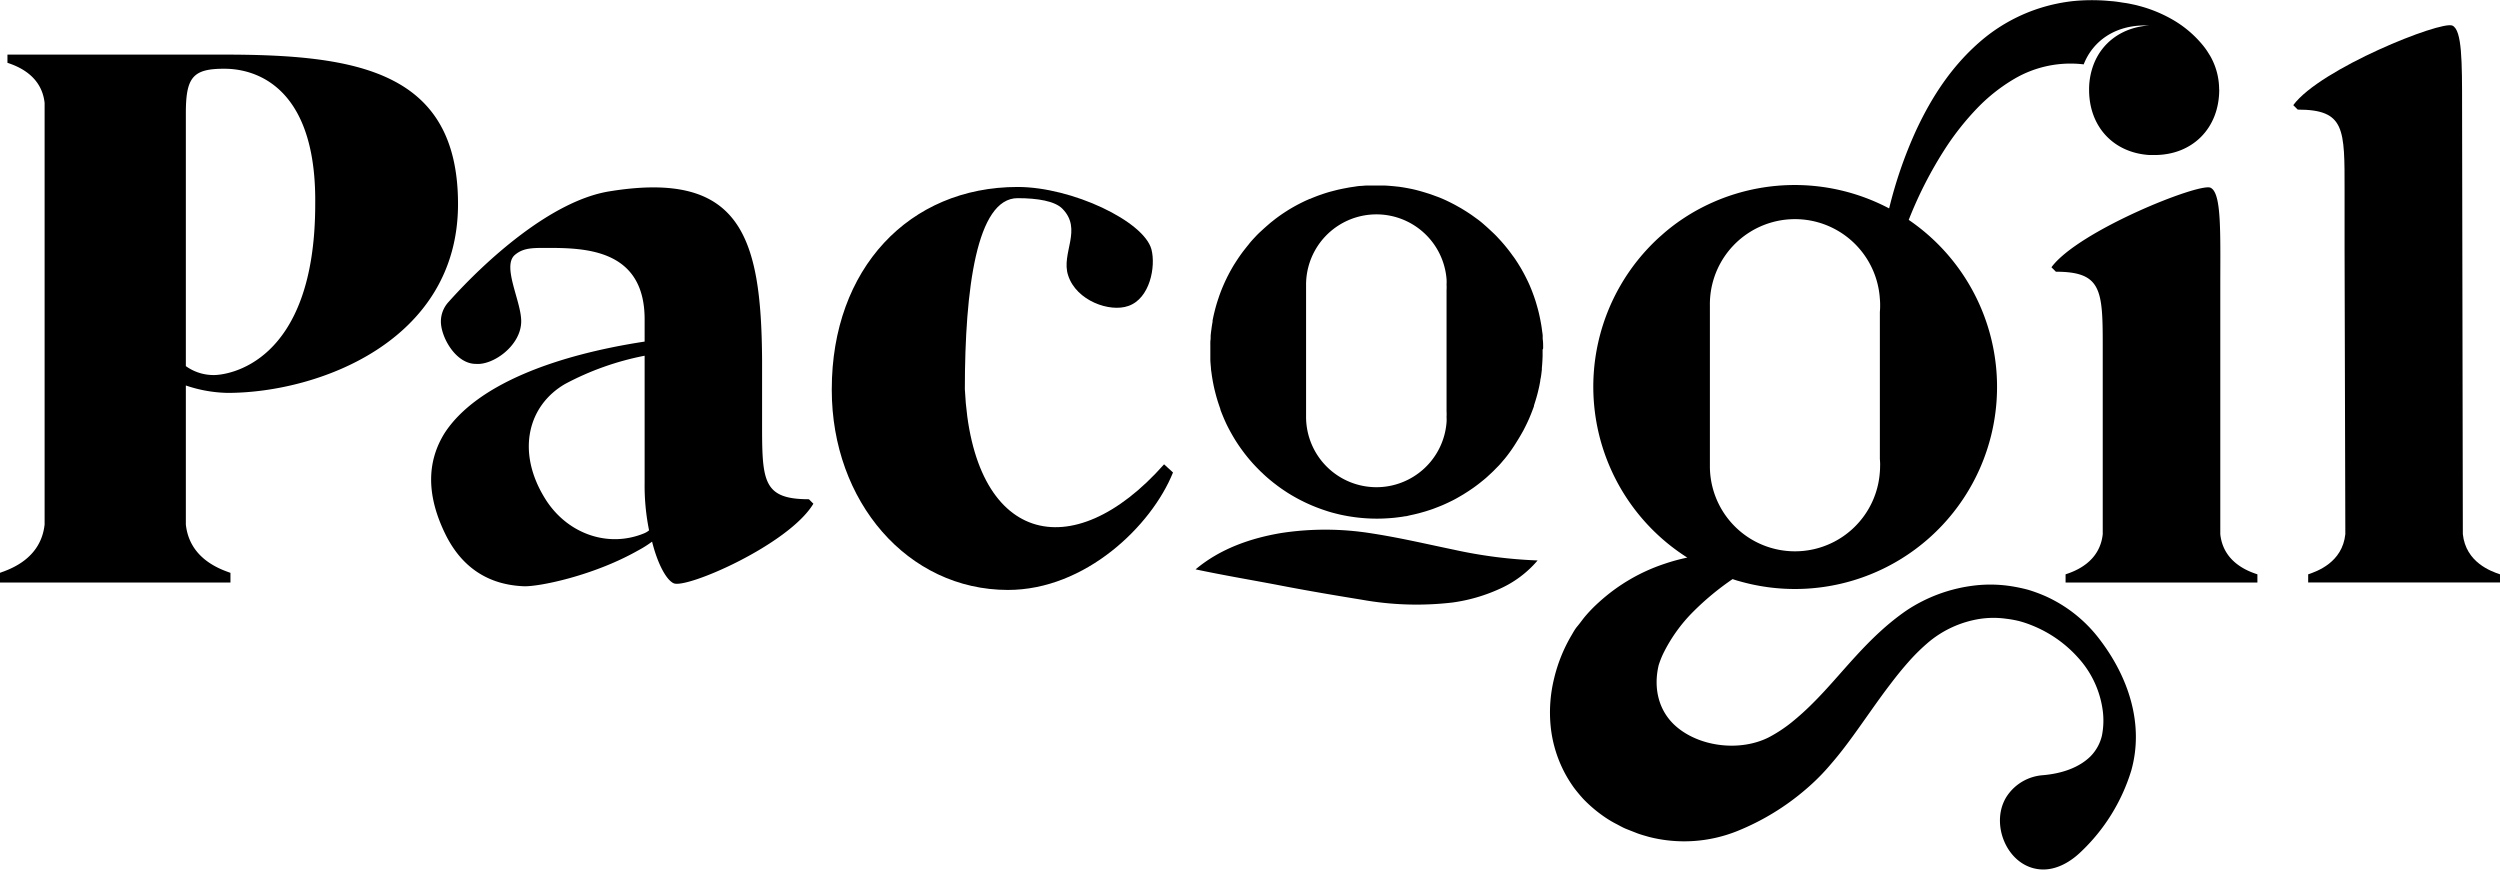 <svg xmlns="http://www.w3.org/2000/svg" viewBox="0 0 560.4 194.95"><title>Monocromático</title><g id="Capa_2" data-name="Capa 2"><g id="Capa_1-2" data-name="Capa 1"><path d="M345.91,77.88c0-.64,0-1.28-.1-1.91,0-.21,0-.42,0-.62,0-.39-.08-.77-.13-1.16s-.11-.89-.19-1.33-.12-.68-.18-1c-.15-.78-.32-1.56-.52-2.34,0,0,0,0,0,0-.14-.53-.28-1-.44-1.56s-.32-1-.49-1.51l0,0c-.15-.42-.3-.83-.46-1.24h0c-.06-.17-.13-.34-.2-.5-.16-.39-.32-.78-.5-1.17a0,0,0,0,0,0,0q-.23-.51-.48-1c-.23-.47-.47-.94-.72-1.4l-.41-.74c-.16-.28-.32-.55-.49-.82s-.29-.48-.44-.71a.3.3,0,0,0-.07-.1c-.31-.49-.64-1-1-1.45-.52-.74-1.07-1.45-1.64-2.14-.38-.47-.78-.92-1.18-1.36l-.61-.66c-.32-.35-.66-.68-1-1l-.93-.87-.09-.08c-.36-.34-.74-.66-1.12-1s-1-.84-1.57-1.24l-.87-.63c-.41-.29-.83-.57-1.25-.84l-.1-.07-1.19-.73-1.32-.74c-.33-.18-.67-.35-1-.52-1-.5-2.06-1-3.13-1.38l-1.42-.52c-1-.32-1.94-.61-2.92-.87s-2-.46-3-.63c-.47-.08-.94-.15-1.42-.21h-.1c-.49-.06-1-.11-1.49-.15s-.89-.07-1.34-.09l-.51,0c-.42,0-.85,0-1.27,0l-1.2,0-1,0-.25,0-1.12.09c-.49,0-1,.1-1.47.17s-1,.14-1.45.23-1.21.22-1.81.36c-.39.08-.78.18-1.17.28l-1,.26-.32.09-.43.13-.38.12-.46.15-.27.1c-.62.2-1.22.43-1.82.67l-.35.14-.45.2s0,0-.08,0l-.14.06-.52.23a37.67,37.67,0,0,0-3.4,1.76c-.36.21-.73.43-1.08.66-.87.55-1.72,1.14-2.54,1.76l-.81.64c-.15.11-.29.23-.43.35l-.36.31-.45.39-.45.4-1.09,1c-.3.29-.59.58-.87.88l-.57.61c-.35.39-.7.78-1,1.19-.22.26-.44.53-.65.8l-.63.8c-.21.29-.42.57-.62.86-.39.56-.77,1.13-1.14,1.72-.13.19-.25.39-.37.59l-.3.51-.24.43-.15.26a1.86,1.86,0,0,0-.1.2c-.13.22-.25.45-.36.68,0,0,0,0,0,0-.12.22-.23.43-.33.65s-.14.28-.2.42a2.6,2.6,0,0,0-.14.29c-.06.12-.11.23-.16.35s-.18.39-.26.59c-.27.61-.51,1.22-.74,1.84h0q-.23.62-.42,1.23a.58.58,0,0,0-.06.17c-.29.87-.54,1.75-.76,2.65-.17.68-.32,1.36-.44,2,0,.09,0,.18,0,.27-.08.45-.16.91-.22,1.37l-.06.45c-.06.43-.11.86-.15,1.3a.28.28,0,0,1,0,.09v.07h0c0,.35,0,.71-.07,1.07,0,.14,0,.29,0,.44a1.91,1.91,0,0,0,0,.34c0,.12,0,.24,0,.36,0,.38,0,.76,0,1.15,0,.58,0,1.17,0,1.75s.08,1.31.14,2c0,.4.09.81.14,1.21s.11.8.18,1.2.1.6.16.9.15.77.24,1.16v0c.09.39.19.78.29,1.17s.21.8.33,1.2l.06.21c.22.72.46,1.43.71,2.13a.56.56,0,0,1,0,.12c.25.67.52,1.33.8,2,.19.43.38.86.58,1.28.35.72.72,1.42,1.11,2.11a35.37,35.37,0,0,0,2.5,3.86c.23.31.46.62.7.92a36.2,36.2,0,0,0,3.09,3.45c.17.18.35.35.53.51s.3.3.46.44q.78.72,1.59,1.38l.58.47.5.38q.46.36.93.69c.57.41,1.16.8,1.75,1.18a37.89,37.89,0,0,0,8.58,4s0,0,0,0c.37.13.75.24,1.13.35.66.19,1.33.35,2,.51a38.06,38.06,0,0,0,8.25.91c1.29,0,2.57-.07,3.83-.19l.94-.11.89-.12.64-.11c.34,0,.69-.12,1-.19l1-.22,1-.24h0c.53-.14,1-.28,1.57-.44l1.06-.34.59-.2,1.37-.53c.49-.19,1-.4,1.44-.61h0c.42-.18.82-.38,1.23-.58,1-.47,1.87-1,2.76-1.52l.76-.48c.51-.32,1-.66,1.5-1,.73-.52,1.45-1.07,2.14-1.64.47-.37.92-.76,1.36-1.18l.66-.61c.22-.2.43-.41.64-.63l.57-.58q.53-.52,1-1.08t.72-.84A33.41,33.41,0,0,0,340,99c.52-.81,1-1.65,1.48-2.51a0,0,0,0,1,0,0c.46-.88.9-1.78,1.3-2.69a0,0,0,0,0,0,0c.2-.47.39-.93.57-1.4s.35-.91.51-1.37c0,0,0-.1,0-.15.14-.43.28-.86.41-1.3s.27-.9.38-1.35c.06-.23.12-.46.17-.69q.27-1.08.45-2.19c0-.26.09-.52.13-.78s.1-.62.13-.93l.09-.73a2,2,0,0,0,0-.35c.09-.9.14-1.81.17-2.72,0-.16,0-.32,0-.48v-1C345.92,78.21,345.92,78,345.91,77.88ZM324.26,93.43a10,10,0,0,1,0,1.23,15.76,15.76,0,0,1-11.9,14.08,15.49,15.49,0,0,1-3.82.47,15.77,15.77,0,0,1-15.77-15.78V63.78a15.77,15.77,0,0,1,31.49-1.21,9.72,9.72,0,0,1,0,1.21,9.88,9.88,0,0,1,0,1.22V92.23A9.64,9.64,0,0,1,324.26,93.43Z"/><path d="M41.66,86.41v31.17c.83,7.67,7.67,10,10,10.83v2.17H0V128.4c2.33-.83,9.17-3.17,10-10.83V23.08c-.67-6.33-6.33-8.33-8.33-9V12.24h48.5c29.83,0,52.5,3.67,52.5,33.5,0,30.83-31.5,42.33-51.66,42.33A30.71,30.71,0,0,1,41.66,86.41Zm0-61V82.07a10.61,10.61,0,0,0,6.33,2c2.67,0,22.67-2.17,22.67-38.33C71,15.41,52.83,15.41,50.16,15.41,43.16,15.41,41.66,17.41,41.66,25.41Z"/><path d="M100,120.07c-4.67-9.33-4.17-16.83-.33-23,7.17-11,25.17-17.5,44.83-20.5v-5c0-15.83-13.5-16-22-16-3.17,0-5.17,0-7,1.5-3.17,2.5,1.5,10.67,1.33,15.17-.17,5.33-6.33,9.67-10.17,9.33-4.5,0-7.83-6-7.83-9.5a6.46,6.46,0,0,1,1.67-4.33c8.33-9.33,23-22.67,36-24.83,29.5-4.83,34.16,10,34.33,37.83v13c0,13.83-.17,18.17,10.5,18.17l1,1c-5.5,9.17-28.5,19.17-31.33,17.83-1.5-.67-3.5-4-4.83-9.33a24.24,24.24,0,0,1-3.17,2c-10,5.67-22.33,8.17-25.67,8C109.48,131.07,103.64,127.24,100,120.07Zm45.5-1.17a50.47,50.47,0,0,1-1-10.67V79.74a63.5,63.5,0,0,0-17.83,6.33c-8.33,4.83-11,15.17-4.5,25.67,4.83,7.83,14,11.17,22.17,7.83A4.19,4.19,0,0,0,145.47,118.9Z"/><path d="M186.45,87.41v-.17c0-27,17.33-45.33,41.66-45.33,12.17,0,28.33,7.67,30,14,1,3.83-.33,11-5.17,12.67-4.17,1.5-11.67-1.17-13.5-6.83-1.67-5,3.33-10.33-1.33-15-1.67-1.67-5.5-2.33-10-2.33-9.17,0-11.83,20.33-11.83,42.83,1.67,34.5,24,40.17,44.66,16.83l2,1.83c-4.83,12-19.67,26.33-37,26.33C203.44,132.24,186.45,112.4,186.45,87.41Z"/><path d="M497.7,119.74V64.58c0-12.17.31-20.87-2-22.39a1.18,1.18,0,0,0-.19-.11c-2.5-1.17-29.66,9.67-35.66,17.83l1,1c10.16,0,10.5,4,10.5,16.34v42.49c-.67,6.34-6.33,8.34-8.33,9v1.84h43v-1.84C504,128.08,498.37,126.08,497.7,119.74Z"/><path d="M560.4,128.74v1.83h-43v-1.83c2-.67,7.67-2.67,8.33-9l-.17-64v-13c0-13.83.17-18.17-10.5-18.17l-1-1c6-8.17,33.17-19,35.67-17.83,2.17,1,2.17,8,2.17,18.33l.17,95.66C552.74,126.07,558.4,128.07,560.4,128.74Z"/><path d="M268,127.63c5.52-4.64,12.36-7,19.2-8.15a65.52,65.52,0,0,1,20.45.11c6.42,1,12.34,2.41,18.2,3.62a105.24,105.24,0,0,0,18.82,2.42,24,24,0,0,1-8.63,6.42,37.72,37.72,0,0,1-10.37,3,69.22,69.22,0,0,1-20.31-.6c-6.14-1-12.09-2-18.15-3.17S275,129.1,268,127.63Z"/><path d="M497.44,20a15.19,15.19,0,0,0-2-7.46l-.37-.59a15.13,15.13,0,0,0-1.17-1.67,24.65,24.65,0,0,0-7-5.94,30.7,30.7,0,0,0-7.56-3.06c-.64-.18-1.29-.3-1.94-.44s-1.19-.19-1.79-.29-1.17-.18-1.77-.25l-1.8-.15a43.33,43.33,0,0,0-7.29.09,38.78,38.78,0,0,0-7.18,1.48A38.11,38.11,0,0,0,445,8.38c-7.23,5.86-12,13.34-15.53,20.94a97.22,97.22,0,0,0-6,17.4A45.34,45.34,0,0,0,378.86,48c-.63.38-1.24.78-1.84,1.18a42.92,42.92,0,0,0-3.49,2.62c-.52.43-1,.88-1.53,1.33A45.35,45.35,0,0,0,378.24,125l-.07,0a43.23,43.23,0,0,0-4.89,1.33A41.08,41.08,0,0,0,358.41,135a32.15,32.15,0,0,0-3.28,3.4c-.52.66-1,1.34-1.56,2s-.95,1.43-1.39,2.16a35.06,35.06,0,0,0-3.83,9.6,31.87,31.87,0,0,0-.74,10.78,28.4,28.4,0,0,0,3.59,11.13,29.39,29.39,0,0,0,1.68,2.59c.63.82,1.29,1.62,2,2.4a30.56,30.56,0,0,0,4.7,4,23.94,23.94,0,0,0,2.48,1.51c.82.41,1.6.89,2.46,1.24l2.54,1c.85.31,1.74.55,2.61.8a31.89,31.89,0,0,0,19.83-1.35A55.13,55.13,0,0,0,404.71,177a48.26,48.26,0,0,0,5.84-5.88c1.73-2,3.25-4,4.76-6.07,2.91-4,5.6-8,8.37-11.61,1.38-1.83,2.79-3.57,4.26-5.22a43.56,43.56,0,0,1,4.59-4.46,23.7,23.7,0,0,1,11.08-5,20.51,20.51,0,0,1,6.11-.06,23.61,23.61,0,0,1,3,.55,24.66,24.66,0,0,1,2.92,1,27.65,27.65,0,0,1,10.22,7.21,21.84,21.84,0,0,1,5.43,11.4,17.26,17.26,0,0,1-.13,6.07,9.85,9.85,0,0,1-2.56,4.62c-2.47,2.43-6.23,3.86-10.81,4.23a10.63,10.63,0,0,0-7.72,4.39c-4.36,6.11-.19,16.48,7.69,16.73,3.24.1,6.29-1.65,8.63-3.89a42,42,0,0,0,11.36-18.3c2.91-10.37-.64-20.91-7-29.26a31.31,31.31,0,0,0-12.28-9.83,34.46,34.46,0,0,0-3.79-1.4,36.24,36.24,0,0,0-4-.84,30.45,30.45,0,0,0-8.09-.13,34.93,34.93,0,0,0-15.12,5.52c-8.89,6.08-14.58,14.37-21,20.75a59,59,0,0,1-4.9,4.43,31.9,31.9,0,0,1-5,3.29c-6.25,3.21-15.18,2.3-20.59-2.18-4.25-3.51-5.4-8.86-4.16-14a21.65,21.65,0,0,1,.92-2.37,35.23,35.23,0,0,1,6.83-9.59,61.21,61.21,0,0,1,8.81-7.29c.52.18,1,.34,1.58.49.8.23,1.62.43,2.43.62a45.3,45.3,0,0,0,35.47-81.63A90.26,90.26,0,0,1,436.24,33a60.56,60.56,0,0,1,7-8.78,38.83,38.83,0,0,1,8.3-6.55,24.84,24.84,0,0,1,15.54-3.24c2.08-5.32,7.1-8.72,13.63-8.72.38,0,.75,0,1.11,0-6.12.38-10.75,3.84-12.61,9a15.81,15.81,0,0,0-.92,5.42c0,8.28,5.48,14.12,13.53,14.62.37,0,.75,0,1.14,0,8.5,0,14.5-6,14.5-14.66A2.62,2.62,0,0,0,497.44,20Zm-76,84.41a14.42,14.42,0,0,1-.06,1.48,19.07,19.07,0,0,1-38.09-1.48V68.51A19.07,19.07,0,0,1,421.39,67a14,14,0,0,1,.06,1.46,14.22,14.22,0,0,1-.06,1.47v32.95A14,14,0,0,1,421.45,104.38Z"/></g></g></svg>